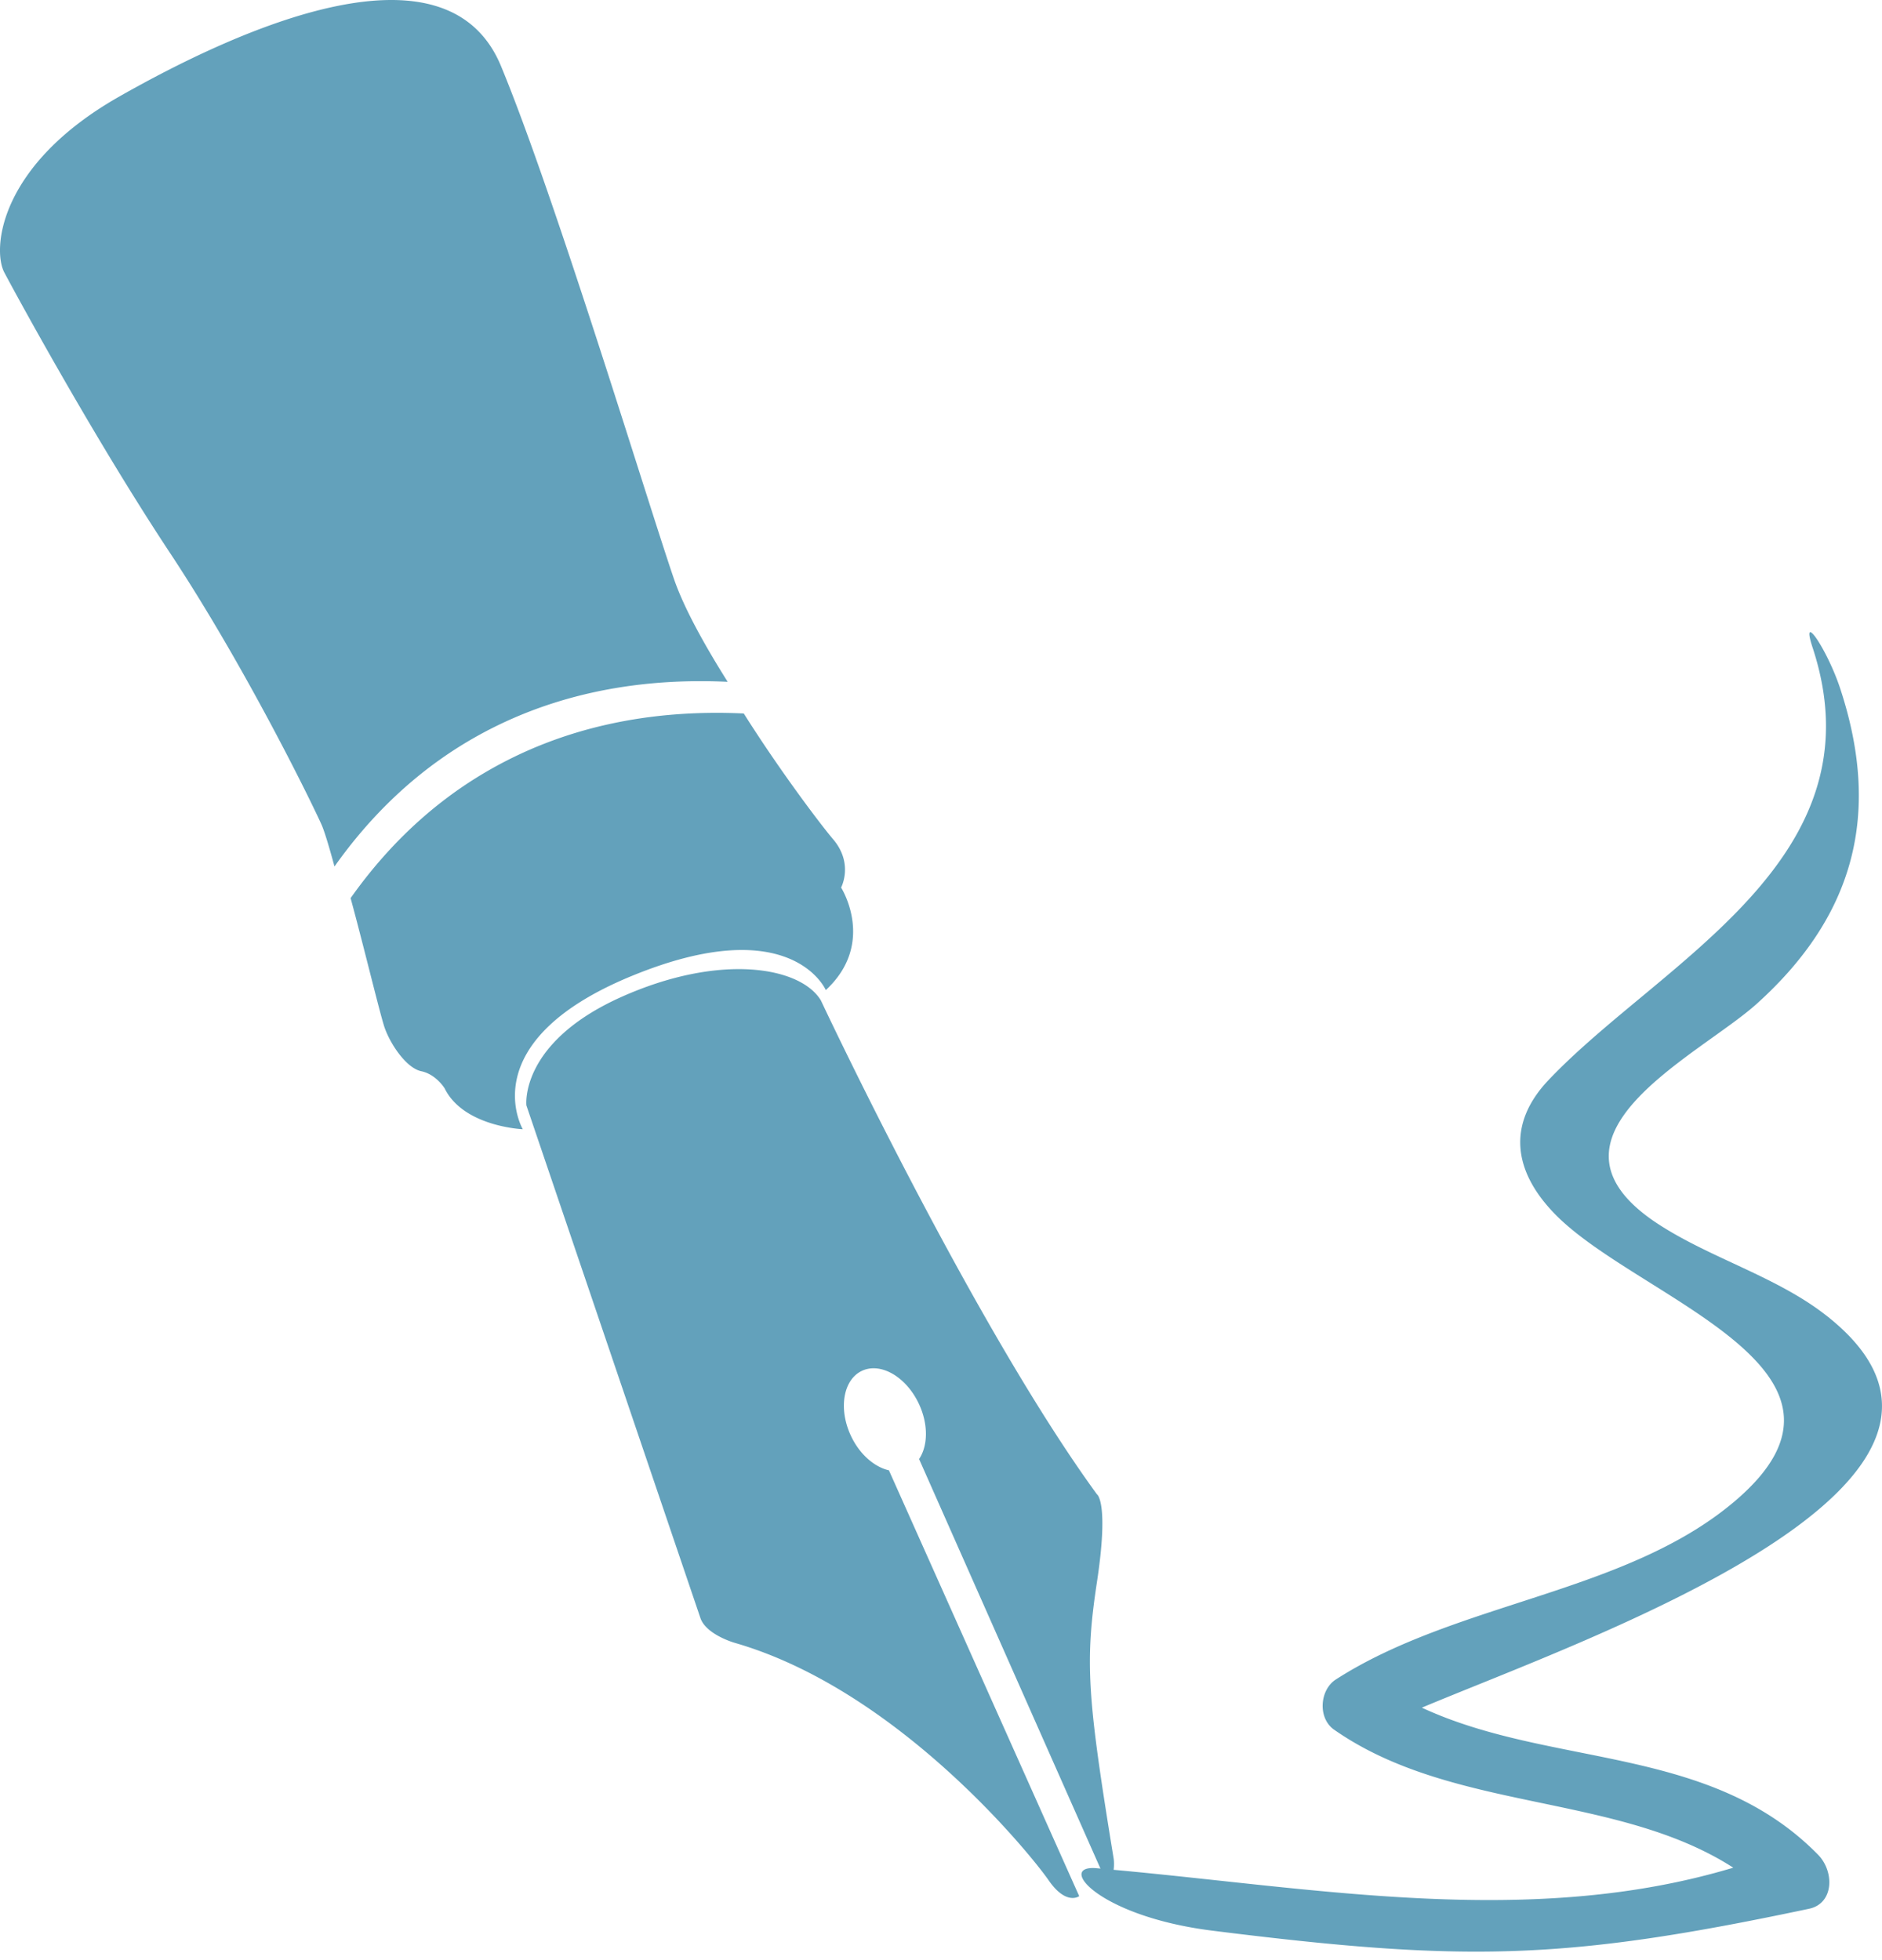 <svg width="48" height="50" viewBox="0 0 48 50" xmlns="http://www.w3.org/2000/svg"><title>icon Contact</title><path d="M4.337 14.106c1.916 2.897 3.599 6.339 3.864 6.93.076.171.196.574.33 1.067.935-1.32 2.075-2.41 3.437-3.211 1.944-1.142 4.179-1.613 6.591-1.5-.582-.924-1.112-1.876-1.367-2.616-.654-1.9-3.027-9.742-4.414-13.09-1.387-3.349-6.669-.966-9.738.778C-.03 4.208-.202 6.358.11 6.95c.312.591 2.31 4.26 4.227 7.156zm11.77 10.792c4.082-1.682 4.955.358 4.955.358 1.293-1.199.39-2.616.39-2.616s.326-.608-.203-1.231c-.323-.38-1.366-1.76-2.279-3.209-2.412-.113-4.647.358-6.59 1.5-1.363.8-2.503 1.89-3.438 3.21.333 1.218.76 3 .87 3.311.156.436.56 1.028.935 1.105.374.078.593.436.593.436.483.981 1.994 1.043 1.994 1.043s-1.31-2.225 2.772-3.907zm30.46 8.65c-1.25-.978-2.924-1.448-4.258-2.313-3.45-2.237 1.018-4.297 2.497-5.63 2.511-2.262 3.17-4.87 2.13-8.035-.324-.99-1.03-2.035-.704-1.045 1.778 5.414-3.871 8.002-6.74 11.029-1.056 1.115-.91 2.324.187 3.436 2.124 2.153 8.513 3.97 4.552 7.316-2.775 2.345-7.083 2.555-10.16 4.535-.416.268-.464.987-.046 1.28 3.022 2.112 7.205 1.604 10.182 3.521-5.135 1.545-10.523.537-15.804.054.02-.15.002-.277.002-.277-.671-4.111-.74-5.003-.428-7.06.312-2.055 0-2.242 0-2.242-3.178-4.361-7.04-12.597-7.04-12.597-.514-.856-2.556-1.219-5.08-.093-2.618 1.168-2.431 2.771-2.431 2.771l4.442 13.087c.156.42.873.622.873.622 4.16 1.2 7.552 5.402 8.004 6.056.452.654.78.405.78.405l-4.853-10.862c-.37-.085-.749-.407-.971-.884-.322-.691-.194-1.432.285-1.655.48-.223 1.13.156 1.452.847.243.521.229 1.07.003 1.404l4.626 10.447a23.54 23.54 0 0 0-.102-.01c-1.032-.088.051 1.229 2.952 1.593 6.464.81 8.992.76 15.222-.558.639-.135.65-.951.23-1.379-2.759-2.814-6.798-2.214-10.105-3.751 4.207-1.77 15.75-5.755 10.303-10.013z" fill="#63A1BB" fill-rule="evenodd"/></svg>